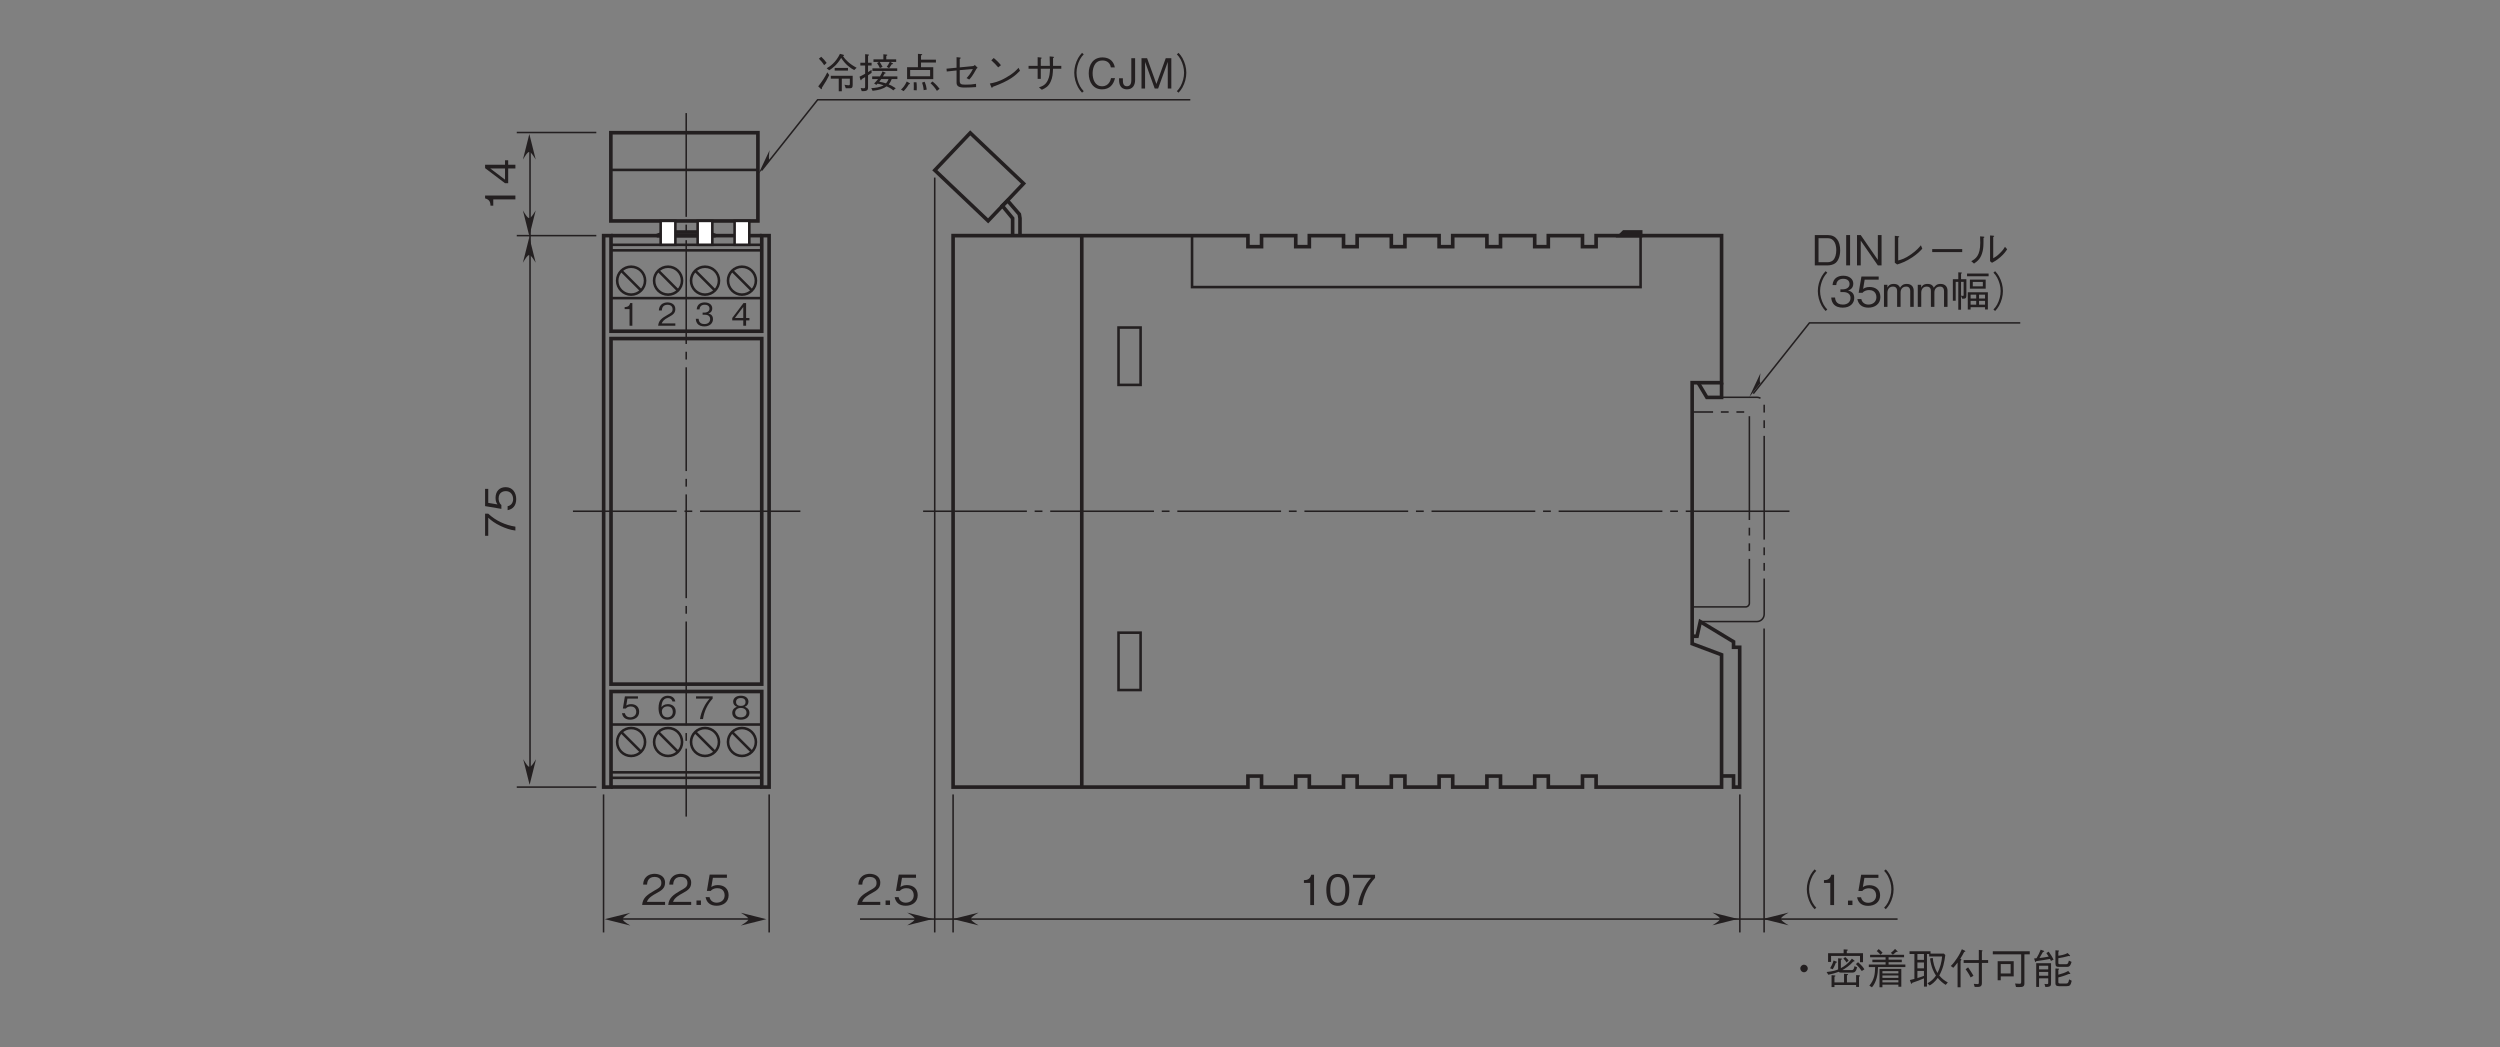 <?xml version="1.0" encoding="UTF-8"?>
<svg xmlns="http://www.w3.org/2000/svg" xmlns:xlink="http://www.w3.org/1999/xlink" width="481.89pt" height="201.82pt" viewBox="0 0 481.89 201.82" version="1.2">
<rect x="0" y="0" width="481.89" height="201.82" fill="#808080" stroke="none"/>
<defs>
<g>
<symbol overflow="visible" id="glyph0-0">
<path style="stroke:none;" d="M 0.594 0.719 L 5.406 0.719 L 5.406 -5.281 L 0.594 -5.281 Z M 3 -2.531 L 1.094 -4.984 L 4.906 -4.984 Z M 3.188 -2.281 L 5.094 -4.734 L 5.094 0.172 Z M 1.094 0.422 L 3 -2.031 L 4.906 0.422 Z M 0.906 -4.734 L 2.812 -2.281 L 0.906 0.172 Z M 0.906 -4.734 "/>
</symbol>
<symbol overflow="visible" id="glyph0-1">
<path style="stroke:none;" d="M 2.234 0 L 2.234 -4.375 L 1.812 -4.375 C 1.625 -3.641 1.141 -3.625 0.75 -3.594 L 0.75 -3.203 L 1.688 -3.203 L 1.688 0 Z M 2.234 0 "/>
</symbol>
<symbol overflow="visible" id="glyph0-2">
<path style="stroke:none;" d="M 3.469 0 L 3.469 -0.453 L 0.844 -0.453 C 0.969 -0.719 1.109 -1.109 2.219 -1.688 C 3.031 -2.125 3.469 -2.453 3.469 -3.219 C 3.469 -4.219 2.578 -4.5 1.953 -4.5 C 1.734 -4.5 1.109 -4.469 0.688 -4 C 0.344 -3.625 0.312 -3.203 0.297 -2.953 L 0.875 -2.953 C 0.875 -3.188 0.938 -4.047 1.969 -4.047 C 2.375 -4.047 2.938 -3.875 2.938 -3.188 C 2.938 -2.641 2.641 -2.484 1.984 -2.109 C 0.891 -1.484 0.25 -1.047 0.156 0 Z M 3.469 0 "/>
</symbol>
<symbol overflow="visible" id="glyph0-3">
<path style="stroke:none;" d="M 3.547 -1.281 C 3.547 -2.141 2.891 -2.297 2.656 -2.359 C 2.844 -2.422 3.406 -2.609 3.406 -3.359 C 3.406 -4.031 2.828 -4.5 1.953 -4.5 C 1.281 -4.5 0.484 -4.219 0.406 -3.156 L 0.953 -3.156 C 0.969 -3.312 0.984 -3.531 1.172 -3.75 C 1.359 -3.984 1.656 -4.047 1.953 -4.047 C 2.688 -4.047 2.875 -3.625 2.875 -3.297 C 2.875 -2.719 2.281 -2.531 1.938 -2.531 L 1.547 -2.531 L 1.547 -2.125 L 2.016 -2.125 C 2.484 -2.125 3 -1.922 3 -1.297 C 3 -0.75 2.641 -0.328 1.891 -0.328 C 0.844 -0.328 0.797 -1.125 0.781 -1.344 L 0.234 -1.344 C 0.25 -1.125 0.266 -0.812 0.5 -0.469 C 0.828 0 1.375 0.125 1.891 0.125 C 2.938 0.125 3.547 -0.5 3.547 -1.281 Z M 3.547 -1.281 "/>
</symbol>
<symbol overflow="visible" id="glyph0-4">
<path style="stroke:none;" d="M 3.547 -1.031 L 3.547 -1.5 L 2.906 -1.5 L 2.906 -4.375 L 2.406 -4.375 L 0.234 -1.5 L 0.234 -1.031 L 2.359 -1.031 L 2.359 0 L 2.906 0 L 2.906 -1.031 Z M 2.359 -1.5 L 0.75 -1.5 L 2.359 -3.625 Z M 2.359 -1.5 "/>
</symbol>
<symbol overflow="visible" id="glyph0-5">
<path style="stroke:none;" d="M 3.547 -1.406 C 3.547 -2.359 2.891 -2.875 1.984 -2.875 C 1.469 -2.875 1.219 -2.703 1.062 -2.594 L 1.281 -3.938 L 3.312 -3.938 L 3.312 -4.375 L 0.797 -4.375 L 0.406 -2.031 L 0.984 -2.031 C 1.219 -2.359 1.656 -2.422 1.922 -2.422 C 2.906 -2.422 2.984 -1.609 2.984 -1.391 C 2.984 -0.703 2.438 -0.328 1.812 -0.328 C 1.312 -0.328 0.891 -0.609 0.797 -1.125 L 0.234 -1.125 C 0.359 -0.375 0.875 0.125 1.812 0.125 C 2.75 0.125 3.547 -0.406 3.547 -1.406 Z M 3.547 -1.406 "/>
</symbol>
<symbol overflow="visible" id="glyph0-6">
<path style="stroke:none;" d="M 3.547 -1.438 C 3.547 -2.406 2.828 -2.875 2.047 -2.875 C 1.391 -2.875 1.016 -2.594 0.797 -2.281 C 0.812 -2.719 0.875 -4.031 2.031 -4.031 C 2.734 -4.031 2.875 -3.547 2.906 -3.391 L 3.469 -3.391 C 3.312 -4.234 2.594 -4.5 2.031 -4.5 C 0.938 -4.5 0.234 -3.656 0.234 -2.094 C 0.234 -1.328 0.453 0.125 1.953 0.125 C 2.938 0.125 3.547 -0.562 3.547 -1.438 Z M 2.984 -1.391 C 2.984 -0.734 2.562 -0.328 1.938 -0.328 C 1.125 -0.328 0.875 -1 0.875 -1.453 C 0.875 -2.125 1.422 -2.438 1.969 -2.438 C 2.266 -2.438 2.578 -2.359 2.766 -2.109 C 2.938 -1.875 2.984 -1.594 2.984 -1.391 Z M 2.984 -1.391 "/>
</symbol>
<symbol overflow="visible" id="glyph0-7">
<path style="stroke:none;" d="M 3.484 -3.938 L 3.484 -4.375 L 0.281 -4.375 L 0.281 -3.938 L 2.906 -3.938 C 2.484 -3.438 2.125 -3.016 1.703 -2.109 C 1.391 -1.438 1.141 -0.734 1.047 0 L 1.625 0 C 1.844 -1.469 2.469 -2.844 3.484 -3.938 Z M 3.484 -3.938 "/>
</symbol>
<symbol overflow="visible" id="glyph0-8">
<path style="stroke:none;" d="M 3.547 -1.188 C 3.547 -2.031 2.844 -2.281 2.641 -2.359 C 3.109 -2.516 3.359 -2.922 3.359 -3.344 C 3.359 -3.969 2.875 -4.5 1.891 -4.5 C 0.938 -4.5 0.406 -3.984 0.406 -3.344 C 0.406 -2.906 0.672 -2.516 1.141 -2.359 C 0.938 -2.281 0.234 -2.031 0.234 -1.188 C 0.234 -0.453 0.812 0.125 1.891 0.125 C 2.938 0.125 3.547 -0.438 3.547 -1.188 Z M 2.797 -3.281 C 2.797 -2.672 2.297 -2.531 1.891 -2.531 C 1.469 -2.531 0.969 -2.688 0.969 -3.281 C 0.969 -3.891 1.469 -4.047 1.891 -4.047 C 2.312 -4.047 2.797 -3.891 2.797 -3.281 Z M 2.984 -1.219 C 2.984 -0.781 2.688 -0.328 1.891 -0.328 C 1.078 -0.328 0.797 -0.781 0.797 -1.219 C 0.797 -1.781 1.25 -2.141 1.891 -2.141 C 2.562 -2.141 2.984 -1.766 2.984 -1.219 Z M 2.984 -1.219 "/>
</symbol>
<symbol overflow="visible" id="glyph1-0">
<path style="stroke:none;" d="M 0.797 0.953 L 7.203 0.953 L 7.203 -7.047 L 0.797 -7.047 Z M 4 -3.375 L 1.453 -6.641 L 6.547 -6.641 Z M 4.25 -3.047 L 6.797 -6.312 L 6.797 0.234 Z M 1.453 0.562 L 4 -2.719 L 6.547 0.562 Z M 1.203 -6.312 L 3.75 -3.047 L 1.203 0.234 Z M 1.203 -6.312 "/>
</symbol>
<symbol overflow="visible" id="glyph1-1">
<path style="stroke:none;" d="M 2.969 0 L 2.969 -5.844 L 2.422 -5.844 C 2.172 -4.859 1.531 -4.828 1.016 -4.797 L 1.016 -4.266 L 2.234 -4.266 L 2.234 0 Z M 2.969 0 "/>
</symbol>
<symbol overflow="visible" id="glyph1-2">
<path style="stroke:none;" d="M 4.734 -2.922 C 4.734 -4.375 4.312 -6 2.516 -6 C 0.734 -6 0.297 -4.391 0.297 -2.922 C 0.297 -1.453 0.734 0.156 2.516 0.156 C 4.312 0.156 4.734 -1.453 4.734 -2.922 Z M 3.969 -2.922 C 3.969 -1.562 3.641 -0.438 2.516 -0.438 C 1.406 -0.438 1.062 -1.547 1.062 -2.922 C 1.062 -4.234 1.375 -5.406 2.516 -5.406 C 3.641 -5.406 3.969 -4.266 3.969 -2.922 Z M 3.969 -2.922 "/>
</symbol>
<symbol overflow="visible" id="glyph1-3">
<path style="stroke:none;" d="M 4.656 -5.234 L 4.656 -5.844 L 0.391 -5.844 L 0.391 -5.234 L 3.875 -5.234 C 3.312 -4.594 2.844 -4.031 2.266 -2.812 C 1.859 -1.922 1.516 -0.984 1.406 0 L 2.156 0 C 2.453 -1.953 3.297 -3.797 4.656 -5.234 Z M 4.656 -5.234 "/>
</symbol>
<symbol overflow="visible" id="glyph1-4">
<path style="stroke:none;" d="M 7.203 -6.875 C 6.891 -6.531 6.703 -6.312 6.453 -5.875 C 5.969 -5 5.703 -4.016 5.703 -3.047 C 5.703 -2.078 5.969 -1.078 6.453 -0.203 C 6.703 0.234 6.891 0.453 7.203 0.797 L 7.531 0.516 C 7.219 0.172 7.047 -0.031 6.812 -0.453 C 6.391 -1.25 6.141 -2.172 6.141 -3.047 C 6.141 -3.906 6.391 -4.828 6.812 -5.625 C 7.047 -6.062 7.219 -6.25 7.531 -6.594 Z M 7.203 -6.875 "/>
</symbol>
<symbol overflow="visible" id="glyph1-5">
<path style="stroke:none;" d="M 1.469 0 L 1.469 -0.859 L 0.609 -0.859 L 0.609 0 Z M 1.469 0 "/>
</symbol>
<symbol overflow="visible" id="glyph1-6">
<path style="stroke:none;" d="M 4.734 -1.875 C 4.734 -3.156 3.844 -3.828 2.656 -3.828 C 1.953 -3.828 1.609 -3.594 1.406 -3.453 L 1.703 -5.234 L 4.406 -5.234 L 4.406 -5.844 L 1.078 -5.844 L 0.547 -2.703 L 1.297 -2.703 C 1.625 -3.141 2.203 -3.234 2.562 -3.234 C 3.875 -3.234 3.969 -2.141 3.969 -1.859 C 3.969 -0.922 3.25 -0.438 2.422 -0.438 C 1.766 -0.438 1.188 -0.812 1.062 -1.5 L 0.297 -1.5 C 0.484 -0.5 1.156 0.156 2.422 0.156 C 3.656 0.156 4.734 -0.531 4.734 -1.875 Z M 4.734 -1.875 "/>
</symbol>
<symbol overflow="visible" id="glyph1-7">
<path style="stroke:none;" d="M 0.797 0.797 C 1.109 0.453 1.297 0.234 1.547 -0.203 C 2.031 -1.078 2.297 -2.078 2.297 -3.047 C 2.297 -4.016 2.031 -5 1.547 -5.875 C 1.297 -6.312 1.109 -6.531 0.797 -6.875 L 0.469 -6.594 C 0.781 -6.25 0.953 -6.062 1.188 -5.625 C 1.609 -4.828 1.859 -3.906 1.859 -3.047 C 1.859 -2.172 1.609 -1.25 1.188 -0.453 C 0.953 -0.031 0.781 0.172 0.469 0.516 Z M 0.797 0.797 "/>
</symbol>
<symbol overflow="visible" id="glyph1-8">
<path style="stroke:none;" d="M 5.562 -2.906 C 5.562 -4.641 4.797 -5.844 3.188 -5.844 L 0.672 -5.844 L 0.672 0 L 3.188 0 C 3.625 0 4.281 -0.125 4.703 -0.484 C 5.219 -0.938 5.562 -1.797 5.562 -2.906 Z M 4.812 -2.922 C 4.812 -2.109 4.594 -1.438 4.281 -1.078 C 4.094 -0.844 3.656 -0.609 3.172 -0.609 L 1.391 -0.609 L 1.391 -5.234 L 3.172 -5.234 C 4.531 -5.234 4.812 -3.875 4.812 -2.922 Z M 4.812 -2.922 "/>
</symbol>
<symbol overflow="visible" id="glyph1-9">
<path style="stroke:none;" d="M 1.406 0 L 1.406 -5.844 L 0.656 -5.844 L 0.656 0 Z M 1.406 0 "/>
</symbol>
<symbol overflow="visible" id="glyph1-10">
<path style="stroke:none;" d="M 5.406 0 L 5.406 -5.844 L 4.688 -5.844 L 4.688 -1.062 L 1.391 -5.844 L 0.672 -5.844 L 0.672 0 L 1.391 0 L 1.391 -4.766 L 4.688 0 Z M 5.406 0 "/>
</symbol>
<symbol overflow="visible" id="glyph1-11">
<path style="stroke:none;" d="M 1.891 -0.516 L 2.344 -0.172 C 3.156 -0.438 4.016 -0.719 5.297 -1.578 C 6.375 -2.312 6.844 -2.844 7.188 -3.219 L 6.922 -3.875 C 6.578 -3.469 6.125 -2.906 5.047 -2.141 C 3.859 -1.297 3.203 -1.125 2.547 -0.953 L 2.547 -5.359 C 2.734 -5.469 2.75 -5.484 2.75 -5.531 C 2.75 -5.578 2.688 -5.609 2.578 -5.625 L 1.891 -5.703 Z M 1.891 -0.516 "/>
</symbol>
<symbol overflow="visible" id="glyph1-12">
<path style="stroke:none;" d="M 6.891 -2.562 L 6.891 -3.141 L 1.109 -3.141 L 1.109 -2.562 Z M 6.891 -2.562 "/>
</symbol>
<symbol overflow="visible" id="glyph1-13">
<path style="stroke:none;" d="M 1.172 -0.344 C 1.859 -0.828 2.516 -1.297 2.844 -2.766 C 2.969 -3.328 3.016 -3.781 3 -5.281 C 3.156 -5.391 3.172 -5.406 3.172 -5.453 C 3.172 -5.531 3.031 -5.531 2.984 -5.547 L 2.344 -5.594 C 2.359 -5.297 2.375 -4.828 2.375 -4.344 C 2.375 -1.828 1.453 -1.25 0.641 -0.812 Z M 4.266 -0.797 L 4.641 -0.5 C 5.047 -0.719 5.531 -0.969 6.25 -1.594 C 7 -2.25 7.297 -2.703 7.562 -3.109 L 7.141 -3.578 C 6.969 -3.297 6.766 -2.938 6.219 -2.406 C 5.625 -1.797 5.234 -1.578 4.875 -1.375 L 4.875 -5.469 C 5.047 -5.578 5.062 -5.594 5.062 -5.641 C 5.062 -5.688 4.984 -5.719 4.906 -5.719 L 4.266 -5.766 Z M 4.266 -0.797 "/>
</symbol>
<symbol overflow="visible" id="glyph1-14">
<path style="stroke:none;" d="M 4.734 -1.719 C 4.734 -2.844 3.859 -3.062 3.531 -3.156 C 3.781 -3.234 4.547 -3.484 4.547 -4.469 C 4.547 -5.375 3.781 -6 2.609 -6 C 1.719 -6 0.656 -5.609 0.547 -4.203 L 1.266 -4.203 C 1.281 -4.422 1.312 -4.719 1.562 -5 C 1.812 -5.297 2.219 -5.406 2.594 -5.406 C 3.578 -5.406 3.828 -4.844 3.828 -4.391 C 3.828 -3.609 3.031 -3.375 2.578 -3.375 L 2.062 -3.375 L 2.062 -2.844 L 2.688 -2.844 C 3.297 -2.844 4.016 -2.562 4.016 -1.719 C 4.016 -1.016 3.516 -0.438 2.531 -0.438 C 1.125 -0.438 1.062 -1.5 1.031 -1.797 L 0.297 -1.797 C 0.328 -1.5 0.359 -1.078 0.672 -0.625 C 1.109 -0.016 1.844 0.156 2.516 0.156 C 3.922 0.156 4.734 -0.672 4.734 -1.719 Z M 4.734 -1.719 "/>
</symbol>
<symbol overflow="visible" id="glyph1-15">
<path style="stroke:none;" d="M 6.125 0 L 6.125 -3.109 C 6.125 -3.734 5.797 -4.422 4.781 -4.422 C 4.016 -4.422 3.719 -4.031 3.484 -3.688 C 3.375 -3.953 3.141 -4.422 2.266 -4.422 C 1.547 -4.422 1.219 -4.078 1.047 -3.703 L 1.047 -4.25 L 0.391 -4.25 L 0.391 0 L 1.062 0 L 1.062 -2.766 C 1.062 -2.844 1.078 -3.906 2.109 -3.906 C 2.422 -3.906 2.922 -3.797 2.922 -3.078 L 2.922 0 L 3.594 0 L 3.594 -2.781 C 3.594 -2.875 3.594 -3.906 4.688 -3.906 C 5.328 -3.906 5.453 -3.375 5.453 -3.031 L 5.453 0 Z M 6.125 0 "/>
</symbol>
<symbol overflow="visible" id="glyph1-16">
<path style="stroke:none;" d="M 7.391 0.5 L 7.391 -2.812 L 3.516 -2.812 L 3.516 0.516 L 4.062 0.516 L 4.062 0.062 L 6.844 0.062 L 6.844 0.5 Z M 4.062 -1.609 L 4.062 -2.344 L 5.141 -2.344 L 5.141 -1.609 Z M 6.844 -1.609 L 5.688 -1.609 L 5.688 -2.344 L 6.844 -2.344 Z M 4.062 -0.422 L 4.062 -1.156 L 5.141 -1.156 L 5.141 -0.422 Z M 6.844 -0.422 L 5.688 -0.422 L 5.688 -1.156 L 6.844 -1.156 Z M 3.25 -5.328 L 2.219 -5.328 L 2.219 -6.391 C 2.312 -6.438 2.391 -6.484 2.391 -6.547 C 2.391 -6.609 2.281 -6.609 2.219 -6.625 L 1.688 -6.656 L 1.688 -5.328 L 0.641 -5.328 L 0.641 -1.172 L 1.188 -1.172 L 1.188 -4.812 L 1.688 -4.812 L 1.688 0.562 L 2.219 0.562 L 2.219 -2.109 L 2.453 -1.562 C 3.156 -1.547 3.25 -1.688 3.25 -2.266 Z M 2.719 -4.812 L 2.719 -2.312 C 2.719 -2.219 2.719 -2.109 2.578 -2.109 C 2.453 -2.109 2.297 -2.141 2.219 -2.172 L 2.219 -4.812 Z M 6.969 -3.5 L 6.969 -5.25 L 3.922 -5.25 L 3.922 -3.5 Z M 6.422 -3.953 L 4.484 -3.953 L 4.484 -4.797 L 6.422 -4.797 Z M 7.531 -5.891 L 7.531 -6.422 L 3.375 -6.422 L 3.375 -5.891 Z M 7.531 -5.891 "/>
</symbol>
<symbol overflow="visible" id="glyph1-17">
<path style="stroke:none;" d="M 6.047 -3.453 L 6.047 -3.969 L 3.484 -3.969 L 3.484 -3.453 Z M 2.734 -2.453 L 2.734 -1.906 L 4.266 -1.906 L 4.266 0.531 L 4.859 0.531 L 4.859 -1.906 L 6.406 -1.906 L 6.406 -0.906 C 6.406 -0.75 6.391 -0.625 6.172 -0.625 C 5.953 -0.625 5.547 -0.703 5.375 -0.734 L 5.625 -0.047 L 6.266 -0.047 C 6.75 -0.047 6.953 -0.109 6.953 -0.688 L 6.953 -2.453 Z M 0.438 -5.75 C 0.828 -5.375 1.125 -5.031 1.453 -4.5 L 1.938 -4.938 C 1.578 -5.406 1.328 -5.734 0.891 -6.125 Z M 2.062 -3.125 C 1.609 -2.203 1.109 -1.422 0.312 -0.422 L 0.766 0.016 C 0.844 0.094 0.891 0.125 0.922 0.125 C 1.031 0.125 1.031 -0.031 1.031 -0.172 C 1.688 -1.156 2.078 -1.875 2.438 -2.594 Z M 2.422 -3.516 C 3.062 -3.906 3.906 -4.531 4.734 -5.906 C 5.562 -4.609 6.5 -3.953 7.234 -3.562 L 7.719 -4 C 6.359 -4.719 5.516 -5.562 5.078 -6.266 C 5.172 -6.281 5.281 -6.312 5.281 -6.406 C 5.281 -6.484 5.219 -6.5 5.094 -6.531 L 4.5 -6.688 C 3.672 -4.969 2.547 -4.25 1.938 -3.906 Z M 2.422 -3.516 "/>
</symbol>
<symbol overflow="visible" id="glyph1-18">
<path style="stroke:none;" d="M 4.703 -3.312 C 4.625 -3.078 4.5 -2.781 4.219 -2.344 L 2.719 -2.344 L 2.719 -1.828 L 3.859 -1.828 C 3.562 -1.438 3.297 -1.188 3.094 -0.969 L 3.531 -0.703 C 3.672 -0.844 3.688 -0.859 3.75 -0.938 C 3.938 -0.906 4.375 -0.828 4.922 -0.625 C 4.234 -0.219 3.234 -0.109 2.547 -0.078 L 2.797 0.438 C 4.047 0.312 4.891 0.031 5.5 -0.422 C 6.344 -0.047 6.609 0.203 6.781 0.359 L 7.266 -0.062 C 6.656 -0.469 6.172 -0.703 5.906 -0.797 C 6.25 -1.219 6.406 -1.609 6.484 -1.828 L 7.578 -1.828 L 7.578 -2.344 L 4.797 -2.344 C 4.938 -2.562 5.016 -2.719 5.125 -2.891 C 5.219 -2.906 5.328 -2.922 5.328 -2.984 C 5.328 -3.047 5.266 -3.062 5.188 -3.109 Z M 5.875 -1.828 C 5.797 -1.609 5.656 -1.312 5.375 -1 C 4.969 -1.141 4.5 -1.25 4.094 -1.312 C 4.234 -1.5 4.328 -1.625 4.469 -1.828 Z M 7.344 -5.125 L 7.344 -5.625 L 5.438 -5.625 L 5.438 -6.297 C 5.547 -6.328 5.641 -6.391 5.641 -6.453 C 5.641 -6.531 5.516 -6.547 5.484 -6.547 L 4.875 -6.609 L 4.875 -5.625 L 2.969 -5.625 L 2.969 -5.125 L 4.031 -5.125 L 3.656 -4.906 C 3.828 -4.672 4.047 -4.312 4.203 -3.938 L 4.719 -4.188 C 4.344 -4.859 4.25 -5 4.156 -5.125 L 6.094 -5.125 C 5.922 -4.734 5.688 -4.391 5.531 -4.188 L 5.984 -3.922 C 6 -3.938 6.047 -3.984 6.062 -4.031 C 6.281 -4.359 6.297 -4.391 6.5 -4.688 C 6.641 -4.688 6.75 -4.703 6.75 -4.766 C 6.75 -4.828 6.672 -4.859 6.641 -4.875 L 6.234 -5.125 Z M 2.766 -3.391 L 7.547 -3.391 L 7.547 -3.891 L 2.766 -3.891 Z M 2.594 -3.594 C 2.344 -3.438 2.234 -3.359 1.922 -3.172 L 1.922 -4.438 L 2.609 -4.438 L 2.609 -4.969 L 1.922 -4.969 L 1.922 -6.297 C 2.016 -6.359 2.109 -6.406 2.109 -6.469 C 2.109 -6.5 2.094 -6.562 1.953 -6.562 L 1.359 -6.625 L 1.359 -4.969 L 0.438 -4.969 L 0.438 -4.438 L 1.359 -4.438 L 1.359 -2.844 C 1.016 -2.641 0.625 -2.453 0.281 -2.281 L 0.453 -1.719 C 0.469 -1.641 0.5 -1.594 0.562 -1.594 C 0.641 -1.594 0.688 -1.734 0.688 -1.812 C 0.844 -1.891 1.062 -2.016 1.359 -2.203 L 1.359 -0.375 C 1.359 -0.172 1.359 -0.047 1.047 -0.047 C 0.859 -0.047 0.719 -0.078 0.5 -0.094 L 0.703 0.5 C 1.922 0.562 1.922 0.188 1.922 -0.328 L 1.922 -2.547 C 2.219 -2.766 2.375 -2.859 2.609 -3.016 Z M 2.594 -3.594 "/>
</symbol>
<symbol overflow="visible" id="glyph1-19">
<path style="stroke:none;" d="M 3.547 -4.109 L 1.453 -4.109 L 1.453 -1.812 L 6.5 -1.812 L 6.5 -4.109 L 4.141 -4.109 L 4.141 -5.016 L 7.016 -5.016 L 7.016 -5.562 L 4.141 -5.562 L 4.141 -6.375 C 4.234 -6.406 4.375 -6.469 4.375 -6.562 C 4.375 -6.625 4.281 -6.625 4.188 -6.641 L 3.547 -6.688 Z M 2.047 -2.359 L 2.047 -3.578 L 5.891 -3.578 L 5.891 -2.359 Z M 0.797 0.5 C 1.094 0.188 1.422 -0.188 1.812 -0.844 C 1.906 -0.844 2.016 -0.844 2.016 -0.922 C 2.016 -0.984 1.891 -1.062 1.875 -1.078 L 1.391 -1.359 C 1.047 -0.609 0.688 -0.156 0.281 0.203 Z M 2.734 -1.203 C 2.75 -1.031 2.75 -0.781 2.75 -0.391 C 2.75 -0.031 2.734 0.172 2.734 0.312 L 3.312 0.344 C 3.312 0.203 3.328 0.031 3.328 -0.219 C 3.328 -0.719 3.297 -1 3.266 -1.203 Z M 4.344 -1.141 C 4.453 -0.828 4.594 -0.391 4.656 0.312 L 5.25 0.203 C 5.188 -0.297 5.078 -0.75 4.828 -1.312 Z M 5.969 -1.031 C 6.516 -0.531 6.891 -0.062 7.203 0.453 L 7.719 0.047 C 7.469 -0.266 7.047 -0.812 6.359 -1.359 Z M 5.969 -1.031 "/>
</symbol>
<symbol overflow="visible" id="glyph1-20">
<path style="stroke:none;" d="M 3.609 -4.078 L 3.609 -5.703 C 3.797 -5.828 3.812 -5.844 3.812 -5.875 C 3.812 -5.969 3.641 -5.984 3.594 -5.984 L 3 -6.047 L 3 -4.016 L 1.062 -3.828 L 1.109 -3.281 L 3 -3.484 L 3 -1.141 C 3 -0.609 3.234 -0.188 4.484 -0.188 C 5.297 -0.188 6.203 -0.234 6.766 -0.281 L 6.75 -0.906 C 5.875 -0.781 5.703 -0.75 4.781 -0.75 C 3.875 -0.75 3.609 -0.828 3.609 -1.5 L 3.609 -3.547 L 6.141 -3.766 C 5.75 -2.906 5.188 -2.281 4.922 -2.016 L 5.438 -1.734 C 5.797 -2.109 6.094 -2.453 6.812 -3.766 C 6.859 -3.844 6.891 -3.875 7.062 -4 L 6.516 -4.547 C 6.484 -4.5 6.297 -4.344 6.25 -4.344 Z M 3.609 -4.078 "/>
</symbol>
<symbol overflow="visible" id="glyph1-21">
<path style="stroke:none;" d="M 3.562 -4.5 C 3.094 -5.094 2.422 -5.688 2.172 -5.891 L 1.703 -5.438 C 2.172 -5.016 2.625 -4.578 3.031 -4.078 Z M 6.953 -4 C 6.5 -3.5 5.938 -2.891 4.547 -2.109 C 3.078 -1.266 2.203 -1.125 1.422 -0.969 L 1.688 -0.312 C 1.734 -0.219 1.781 -0.125 1.844 -0.125 C 1.891 -0.125 1.969 -0.312 1.984 -0.328 C 5.359 -1.547 6.328 -2.516 7.234 -3.422 Z M 6.953 -4 "/>
</symbol>
<symbol overflow="visible" id="glyph1-22">
<path style="stroke:none;" d="M 5.609 -4.375 L 5.609 -5.859 C 5.688 -5.906 5.781 -5.953 5.781 -6.031 C 5.781 -6.125 5.656 -6.125 5.547 -6.141 L 4.953 -6.188 C 4.969 -5.734 5 -5.062 5 -4.375 L 3.25 -4.375 L 3.25 -5.734 C 3.422 -5.828 3.438 -5.844 3.438 -5.875 C 3.438 -5.938 3.359 -5.953 3.297 -5.969 L 2.641 -6.047 L 2.641 -4.375 L 0.891 -4.375 L 0.891 -3.812 L 2.641 -3.812 L 2.641 -1.859 L 3.25 -1.859 L 3.25 -3.812 L 5.031 -3.812 C 4.984 -2.969 4.938 -2.297 4.609 -1.609 C 4.188 -0.719 3.641 -0.484 2.891 -0.219 L 3.453 0.234 C 4.172 -0.094 4.734 -0.391 5.156 -1.344 C 5.531 -2.141 5.562 -2.891 5.609 -3.812 L 7.203 -3.812 L 7.203 -4.375 Z M 5.609 -4.375 "/>
</symbol>
<symbol overflow="visible" id="glyph1-23">
<path style="stroke:none;" d="M 5.562 -2 L 4.797 -2 C 4.734 -1.703 4.438 -0.438 3.078 -0.438 C 1.703 -0.438 1.25 -1.781 1.25 -2.906 C 1.25 -3.469 1.375 -5.406 3.141 -5.406 C 3.766 -5.406 4.578 -5.156 4.766 -4.078 L 5.531 -4.078 C 5.484 -4.297 5.406 -4.672 5.125 -5.078 C 4.562 -5.922 3.547 -6 3.156 -6 C 1.344 -6 0.5 -4.594 0.5 -2.938 C 0.5 -1.203 1.391 0.156 3.062 0.156 C 4.547 0.156 5.281 -0.781 5.562 -2 Z M 5.562 -2 "/>
</symbol>
<symbol overflow="visible" id="glyph1-24">
<path style="stroke:none;" d="M 3.375 -1.641 L 3.375 -5.844 L 2.641 -5.844 L 2.641 -1.609 C 2.641 -1.219 2.578 -0.438 1.797 -0.438 C 1.047 -0.438 1.016 -1.172 1.016 -1.656 L 1.016 -1.984 L 0.281 -1.984 L 0.281 -1.625 C 0.281 -1.016 0.438 0.156 1.812 0.156 C 2.906 0.156 3.375 -0.656 3.375 -1.641 Z M 3.375 -1.641 "/>
</symbol>
<symbol overflow="visible" id="glyph1-25">
<path style="stroke:none;" d="M 6.359 0 L 6.359 -5.844 L 5.281 -5.844 L 3.484 -0.875 L 1.688 -5.844 L 0.609 -5.844 L 0.609 0 L 1.297 0 L 1.297 -5.141 L 3.156 0 L 3.812 0 L 5.672 -5.141 L 5.672 0 Z M 6.359 0 "/>
</symbol>
<symbol overflow="visible" id="glyph1-26">
<path style="stroke:none;" d="M 4.625 0 L 4.625 -0.594 L 1.125 -0.594 C 1.281 -0.969 1.484 -1.469 2.953 -2.25 C 4.031 -2.828 4.625 -3.266 4.625 -4.297 C 4.625 -5.609 3.438 -6 2.594 -6 C 2.312 -6 1.469 -5.953 0.922 -5.328 C 0.453 -4.828 0.422 -4.266 0.406 -3.922 L 1.156 -3.922 C 1.172 -4.234 1.234 -5.406 2.609 -5.406 C 3.156 -5.406 3.906 -5.172 3.906 -4.25 C 3.906 -3.516 3.516 -3.297 2.641 -2.812 C 1.188 -1.969 0.328 -1.391 0.203 0 Z M 4.625 0 "/>
</symbol>
<symbol overflow="visible" id="glyph1-27">
<path style="stroke:none;" d="M 4 -3.766 C 3.609 -3.766 3.281 -3.438 3.281 -3.047 C 3.281 -2.641 3.594 -2.312 4 -2.312 C 4.391 -2.312 4.719 -2.641 4.719 -3.047 C 4.719 -3.453 4.391 -3.766 4 -3.766 Z M 4 -3.766 "/>
</symbol>
<symbol overflow="visible" id="glyph1-28">
<path style="stroke:none;" d="M 6.25 -3.266 L 5.734 -3.484 C 5.641 -3 5.547 -2.734 5.234 -2.734 L 3.406 -2.734 C 3.969 -3.047 4.781 -3.562 5.5 -4.375 C 5.656 -4.391 5.75 -4.406 5.75 -4.484 C 5.75 -4.531 5.703 -4.562 5.672 -4.594 L 5.234 -4.938 C 4.547 -3.984 3.734 -3.438 3.109 -3.109 L 3.109 -4.703 C 3.344 -4.812 3.344 -4.828 3.344 -4.859 C 3.344 -4.906 3.281 -4.953 3.203 -4.953 L 2.578 -5 L 2.578 -2.859 C 2.281 -2.719 1.609 -2.484 0.359 -2.359 L 0.688 -1.828 C 1.641 -2.047 1.969 -2.125 2.719 -2.406 C 2.75 -2.344 2.797 -2.25 3.109 -2.25 L 5.375 -2.25 C 5.75 -2.25 6.016 -2.422 6.25 -3.266 Z M 2.359 -4.25 C 2.359 -4.328 2.266 -4.359 2.234 -4.375 L 1.703 -4.578 C 1.531 -3.953 1.281 -3.484 1.031 -3.078 L 1.547 -2.891 C 1.875 -3.438 2.078 -3.984 2.156 -4.172 C 2.234 -4.172 2.359 -4.172 2.359 -4.25 Z M 7.641 -2.875 C 7.516 -3.094 7.266 -3.516 6.422 -4.25 L 6 -3.891 C 6.5 -3.422 6.797 -3.062 7.141 -2.547 Z M 7.375 -4.25 L 7.375 -5.984 L 4.25 -5.984 L 4.25 -6.438 C 4.422 -6.5 4.453 -6.547 4.453 -6.594 C 4.453 -6.672 4.359 -6.672 4.25 -6.688 L 3.641 -6.719 L 3.641 -5.984 L 0.641 -5.984 L 0.641 -4.297 L 1.219 -4.297 L 1.219 -5.453 L 6.797 -5.453 L 6.797 -4.25 Z M 4.609 -4.578 C 4.453 -4.781 4.281 -4.969 3.938 -5.25 L 3.594 -4.938 C 3.859 -4.703 4.031 -4.5 4.203 -4.188 Z M 6.797 -1.625 C 6.797 -1.656 6.75 -1.719 6.625 -1.734 L 6.047 -1.766 L 6.047 -0.359 L 4.281 -0.359 L 4.281 -1.719 C 4.453 -1.781 4.5 -1.812 4.5 -1.875 C 4.5 -1.953 4.375 -1.969 4.344 -1.969 L 3.719 -2.016 L 3.719 -0.359 L 1.875 -0.359 L 1.875 -1.453 C 2.047 -1.531 2.062 -1.547 2.062 -1.594 C 2.062 -1.688 1.953 -1.688 1.906 -1.703 L 1.312 -1.75 L 1.312 0.547 L 1.875 0.547 L 1.875 0.141 L 6.047 0.141 L 6.047 0.516 L 6.609 0.516 L 6.609 -1.438 C 6.672 -1.469 6.797 -1.547 6.797 -1.625 Z M 6.797 -1.625 "/>
</symbol>
<symbol overflow="visible" id="glyph1-29">
<path style="stroke:none;" d="M 6.766 0.484 L 6.766 -2.969 L 2.562 -2.969 L 2.562 0.578 L 3.125 0.578 L 3.125 0.078 L 6.203 0.078 L 6.203 0.484 Z M 6.203 -1.234 L 3.125 -1.234 L 3.125 -1.688 L 6.203 -1.688 Z M 6.203 -2.094 L 3.125 -2.094 L 3.125 -2.531 L 6.203 -2.531 Z M 6.203 -0.359 L 3.125 -0.359 L 3.125 -0.797 L 6.203 -0.797 Z M 6.062 -6.281 C 6.062 -6.312 6.016 -6.359 5.984 -6.391 L 5.562 -6.812 C 5.281 -6.5 5.078 -6.312 4.75 -6.047 L 5.141 -5.703 C 5.359 -5.859 5.531 -6.016 5.797 -6.25 C 5.875 -6.219 5.906 -6.219 5.953 -6.219 C 6.016 -6.219 6.062 -6.234 6.062 -6.281 Z M 3.156 -6.078 C 2.938 -6.312 2.75 -6.5 2.406 -6.781 L 2.031 -6.391 C 2.141 -6.297 2.375 -6.125 2.766 -5.703 Z M 7.547 -3.312 L 7.547 -3.797 L 4.312 -3.797 L 4.312 -4.25 L 6.859 -4.25 L 6.859 -4.734 L 4.312 -4.734 L 4.312 -5.203 L 7.297 -5.203 L 7.297 -5.672 L 0.75 -5.672 L 0.75 -5.203 L 3.734 -5.203 L 3.734 -4.734 L 1.188 -4.734 L 1.188 -4.25 L 3.734 -4.25 L 3.734 -3.797 L 0.5 -3.797 L 0.5 -3.312 L 1.719 -3.312 C 1.688 -2 1.609 -0.953 0.609 0.266 L 1.109 0.594 C 2.016 -0.484 2.25 -1.906 2.281 -3.312 Z M 7.547 -3.312 "/>
</symbol>
<symbol overflow="visible" id="glyph1-30">
<path style="stroke:none;" d="M 0.625 -0.219 C 0.656 -0.156 0.688 -0.078 0.75 -0.078 C 0.797 -0.078 0.828 -0.156 0.891 -0.281 C 1.859 -0.594 2.25 -0.766 3.141 -1.141 L 3.141 0.453 L 3.719 0.453 L 3.719 -5.828 L 4.141 -5.828 L 4.141 -5.359 L 6.641 -5.359 C 6.547 -4.25 6.25 -3.172 5.75 -2.172 C 5.109 -3.25 4.922 -4.219 4.828 -5.078 L 4.312 -4.969 C 4.531 -3.156 5.125 -2.188 5.453 -1.672 C 4.984 -0.969 4.453 -0.531 3.812 -0.188 L 4.234 0.234 C 4.625 0.016 5.203 -0.375 5.797 -1.219 C 6.234 -0.688 6.75 -0.234 7.328 0.125 L 7.734 -0.344 C 7.125 -0.688 6.609 -1.047 6.094 -1.688 C 6.859 -3.094 7.078 -4.266 7.25 -5.625 L 6.984 -5.906 L 4.406 -5.906 L 4.406 -6.359 L 0.359 -6.359 L 0.359 -5.828 L 1.297 -5.828 L 1.297 -1.031 C 0.922 -0.922 0.734 -0.875 0.422 -0.812 Z M 3.141 -3.062 L 1.875 -3.062 L 1.875 -4.203 L 3.141 -4.203 Z M 3.141 -4.703 L 1.875 -4.703 L 1.875 -5.828 L 3.141 -5.828 Z M 1.875 -2.562 L 3.141 -2.562 L 3.141 -1.625 C 2.797 -1.484 2.484 -1.375 1.875 -1.188 Z M 1.875 -2.562 "/>
</symbol>
<symbol overflow="visible" id="glyph1-31">
<path style="stroke:none;" d="M 6.312 -4.109 L 7.516 -4.109 L 7.516 -4.656 L 6.312 -4.656 L 6.312 -6.312 C 6.359 -6.328 6.438 -6.406 6.438 -6.469 C 6.438 -6.5 6.391 -6.531 6.312 -6.547 L 5.719 -6.625 L 5.719 -4.656 L 2.797 -4.656 L 2.797 -4.109 L 5.719 -4.109 L 5.719 -0.297 C 5.719 -0.078 5.641 -0.031 5.469 -0.031 C 5.219 -0.031 4.984 -0.047 4.75 -0.078 L 4.922 0.516 L 5.562 0.516 C 5.844 0.516 6.312 0.469 6.312 -0.203 Z M 3.172 -2.906 C 3.391 -2.594 3.844 -1.953 4.141 -1.312 L 4.688 -1.641 C 4.516 -1.969 3.906 -2.938 3.656 -3.25 Z M 0.797 -3.172 C 1.031 -3.422 1.406 -3.859 1.625 -4.188 L 1.625 0.578 L 2.203 0.578 L 2.203 -4.531 C 2.297 -4.625 2.359 -4.688 2.359 -4.734 C 2.359 -4.812 2.234 -4.875 2.141 -4.906 C 2.297 -5.141 2.781 -5.953 2.906 -6.234 C 3 -6.25 3.125 -6.266 3.125 -6.359 C 3.125 -6.406 3.047 -6.453 3 -6.484 L 2.453 -6.75 C 2.281 -6.359 2.031 -5.781 1.547 -5.062 C 1.188 -4.516 0.797 -3.969 0.312 -3.516 Z M 0.797 -3.172 "/>
</symbol>
<symbol overflow="visible" id="glyph1-32">
<path style="stroke:none;" d="M 7.547 -5.766 L 7.547 -6.359 L 0.422 -6.359 L 0.422 -5.766 L 5.891 -5.766 L 5.891 -0.547 C 5.891 -0.172 5.844 -0.094 5.578 -0.094 C 5.344 -0.094 5.203 -0.109 4.719 -0.141 L 4.891 0.531 C 5.031 0.531 5.188 0.547 5.422 0.547 C 5.828 0.547 6.078 0.531 6.25 0.438 C 6.516 0.266 6.516 0.094 6.516 -0.312 L 6.516 -5.766 Z M 4.453 -1.516 L 4.453 -4.438 L 1.359 -4.438 L 1.359 -0.766 L 1.953 -0.766 L 1.953 -1.516 Z M 3.859 -2.078 L 1.953 -2.078 L 1.953 -3.891 L 3.859 -3.891 Z M 3.859 -2.078 "/>
</symbol>
<symbol overflow="visible" id="glyph1-33">
<path style="stroke:none;" d="M 3.656 -0.266 L 3.656 -4.062 L 0.797 -4.062 L 0.797 0.516 L 1.344 0.516 L 1.344 -1.141 L 3.109 -1.141 L 3.109 -0.281 C 3.109 -0.125 3.109 -0.031 2.859 -0.031 C 2.75 -0.031 2.656 -0.031 2.391 -0.062 L 2.562 0.531 C 3.656 0.531 3.656 0.25 3.656 -0.266 Z M 3.109 -2.859 L 1.344 -2.859 L 1.344 -3.562 L 3.109 -3.562 Z M 3.109 -1.641 L 1.344 -1.641 L 1.344 -2.375 L 3.109 -2.375 Z M 7.609 -4.312 L 7.094 -4.562 C 6.953 -3.891 6.781 -3.859 6.5 -3.859 L 5.438 -3.859 C 5.094 -3.859 5.062 -3.922 5.062 -4.172 L 5.062 -5.016 C 5.688 -5.109 6.312 -5.25 7.078 -5.453 C 7.109 -5.438 7.203 -5.406 7.266 -5.406 C 7.281 -5.406 7.328 -5.422 7.328 -5.469 C 7.328 -5.516 7.297 -5.547 7.281 -5.578 L 6.859 -6.016 C 6.328 -5.719 5.609 -5.562 5.062 -5.5 L 5.062 -6.281 C 5.109 -6.297 5.203 -6.359 5.203 -6.438 C 5.203 -6.484 5.125 -6.5 5.078 -6.5 L 4.5 -6.547 L 4.5 -4.062 C 4.5 -3.406 4.719 -3.344 5.234 -3.344 L 6.594 -3.344 C 7.062 -3.344 7.344 -3.344 7.609 -4.312 Z M 4.141 -4.75 C 3.891 -5.25 3.656 -5.656 3.203 -6.281 L 2.75 -6.016 C 2.844 -5.875 2.969 -5.688 3.203 -5.328 C 2.375 -5.172 1.953 -5.109 1.422 -5.062 C 1.641 -5.438 1.938 -5.938 2.094 -6.219 C 2.219 -6.25 2.344 -6.281 2.344 -6.359 C 2.344 -6.422 2.25 -6.453 2.203 -6.469 L 1.656 -6.656 C 1.359 -5.922 1.25 -5.719 0.859 -5.016 C 0.719 -4.984 0.625 -4.984 0.391 -4.969 L 0.562 -4.438 C 0.594 -4.312 0.625 -4.281 0.672 -4.281 C 0.734 -4.281 0.766 -4.359 0.812 -4.453 C 2.016 -4.625 2.719 -4.734 3.453 -4.875 C 3.531 -4.734 3.594 -4.578 3.641 -4.5 Z M 7.641 -0.672 L 7.141 -0.938 C 7.016 -0.141 6.781 -0.141 6.516 -0.141 L 5.5 -0.141 C 5.188 -0.141 5.062 -0.141 5.062 -0.438 L 5.062 -1.312 C 5.703 -1.484 6.328 -1.656 7.125 -2 C 7.234 -1.969 7.266 -1.969 7.281 -1.969 C 7.297 -1.969 7.375 -1.969 7.375 -2.031 C 7.375 -2.062 7.359 -2.094 7.312 -2.141 L 6.969 -2.562 C 6.375 -2.219 5.734 -2.016 5.062 -1.844 L 5.062 -2.781 C 5.141 -2.828 5.203 -2.859 5.203 -2.938 C 5.203 -2.984 5.141 -3.016 5.062 -3.016 L 4.5 -3.031 L 4.5 -0.219 C 4.5 0.312 4.797 0.375 5.266 0.375 L 6.609 0.375 C 7.25 0.375 7.438 0.25 7.641 -0.672 Z M 7.641 -0.672 "/>
</symbol>
<symbol overflow="visible" id="glyph2-0">
<path style="stroke:none;" d="M 0.953 -0.797 L 0.953 -7.203 L -7.047 -7.203 L -7.047 -0.797 Z M -3.375 -4 L -6.641 -1.453 L -6.641 -6.547 Z M -3.047 -4.25 L -6.312 -6.797 L 0.234 -6.797 Z M 0.562 -1.453 L -2.719 -4 L 0.562 -6.547 Z M -6.312 -1.203 L -3.047 -3.75 L 0.234 -1.203 Z M -6.312 -1.203 "/>
</symbol>
<symbol overflow="visible" id="glyph2-1">
<path style="stroke:none;" d="M -5.234 -4.656 L -5.844 -4.656 L -5.844 -0.391 L -5.234 -0.391 L -5.234 -3.875 C -4.594 -3.312 -4.031 -2.844 -2.812 -2.266 C -1.922 -1.859 -0.984 -1.516 0 -1.406 L 0 -2.156 C -1.953 -2.453 -3.797 -3.297 -5.234 -4.656 Z M -5.234 -4.656 "/>
</symbol>
<symbol overflow="visible" id="glyph2-2">
<path style="stroke:none;" d="M -1.875 -4.734 C -3.156 -4.734 -3.828 -3.844 -3.828 -2.656 C -3.828 -1.953 -3.594 -1.609 -3.453 -1.406 L -5.234 -1.703 L -5.234 -4.406 L -5.844 -4.406 L -5.844 -1.078 L -2.703 -0.547 L -2.703 -1.297 C -3.141 -1.625 -3.234 -2.203 -3.234 -2.562 C -3.234 -3.875 -2.141 -3.969 -1.859 -3.969 C -0.922 -3.969 -0.438 -3.25 -0.438 -2.422 C -0.438 -1.766 -0.812 -1.188 -1.5 -1.062 L -1.5 -0.297 C -0.5 -0.484 0.156 -1.156 0.156 -2.422 C 0.156 -3.656 -0.531 -4.734 -1.875 -4.734 Z M -1.875 -4.734 "/>
</symbol>
<symbol overflow="visible" id="glyph2-3">
<path style="stroke:none;" d="M 0 -2.969 L -5.844 -2.969 L -5.844 -2.422 C -4.859 -2.172 -4.828 -1.531 -4.797 -1.016 L -4.266 -1.016 L -4.266 -2.234 L 0 -2.234 Z M 0 -2.969 "/>
</symbol>
<symbol overflow="visible" id="glyph2-4">
<path style="stroke:none;" d="M -1.391 -4.734 L -2 -4.734 L -2 -3.875 L -5.844 -3.875 L -5.844 -3.219 L -2 -0.312 L -1.391 -0.312 L -1.391 -3.156 L 0 -3.156 L 0 -3.875 L -1.391 -3.875 Z M -2 -3.156 L -2 -1 L -4.844 -3.156 Z M -2 -3.156 "/>
</symbol>
</g>
</defs>
<g id="surface1">
<path style="fill:none;stroke-width:7;stroke-linecap:butt;stroke-linejoin:miter;stroke:rgb(13.73%,12.16%,12.549%);stroke-opacity:1;stroke-miterlimit:4;" d="M 2083.579 499.229 L 2083.579 1562.208 " transform="matrix(0.1,0,0,-0.1,0.16,201.64)"/>
<path style="fill:none;stroke-width:5;stroke-linecap:butt;stroke-linejoin:miter;stroke:rgb(13.73%,12.16%,12.549%);stroke-opacity:1;stroke-miterlimit:4;" d="M 2296.152 1562.208 L 2296.152 1463.018 L 3160.711 1463.018 L 3160.711 1562.208 " transform="matrix(0.1,0,0,-0.1,0.16,201.64)"/>
<path style="fill:none;stroke-width:7;stroke-linecap:butt;stroke-linejoin:miter;stroke:rgb(13.73%,12.16%,12.549%);stroke-opacity:1;stroke-miterlimit:4;" d="M 3316.827 754.339 L 3260.136 775.608 L 3260.136 1278.752 L 3316.827 1278.752 L 3316.827 1562.208 L 3074.971 1562.208 L 3074.971 1540.939 L 3048.736 1540.939 L 3048.736 1562.208 L 2982.857 1562.208 L 2982.857 1540.939 L 2956.623 1540.939 L 2956.623 1562.208 L 2890.705 1562.208 L 2890.705 1540.939 L 2864.51 1540.939 L 2864.51 1562.208 L 2798.592 1562.208 L 2798.592 1540.939 L 2772.357 1540.939 L 2772.357 1562.208 L 2706.478 1562.208 L 2706.478 1540.939 L 2680.244 1540.939 L 2680.244 1562.208 L 2614.365 1562.208 L 2614.365 1540.939 L 2588.131 1540.939 L 2588.131 1562.208 L 2522.212 1562.208 L 2522.212 1540.939 L 2496.017 1540.939 L 2496.017 1562.208 L 2430.099 1562.208 L 2430.099 1540.939 L 2403.865 1540.939 L 2403.865 1562.208 L 1835.546 1562.208 L 1835.546 499.229 L 2403.865 499.229 L 2403.865 520.498 L 2430.099 520.498 L 2430.099 499.229 L 2496.017 499.229 L 2496.017 520.498 L 2522.212 520.498 L 2522.212 499.229 L 2588.131 499.229 L 2588.131 520.498 L 2614.365 520.498 L 2614.365 499.229 L 2680.244 499.229 L 2680.244 520.498 L 2706.478 520.498 L 2706.478 499.229 L 2772.357 499.229 L 2772.357 520.498 L 2798.592 520.498 L 2798.592 499.229 L 2864.51 499.229 L 2864.51 520.498 L 2890.705 520.498 L 2890.705 499.229 L 2956.623 499.229 L 2956.623 520.498 L 2982.857 520.498 L 2982.857 499.229 L 3048.736 499.229 L 3048.736 520.498 L 3074.971 520.498 L 3074.971 499.229 L 3316.827 499.229 Z M 3316.827 754.339 " transform="matrix(0.1,0,0,-0.1,0.16,201.64)"/>
<path style="fill:none;stroke-width:7;stroke-linecap:butt;stroke-linejoin:miter;stroke:rgb(13.73%,12.16%,12.549%);stroke-opacity:1;stroke-miterlimit:4;" d="M 3271.748 1278.478 L 3288.481 1250.406 L 3316.827 1250.406 L 3316.827 1278.752 " transform="matrix(0.1,0,0,-0.1,0.16,201.64)"/>
<path style="fill:none;stroke-width:7;stroke-linecap:butt;stroke-linejoin:miter;stroke:rgb(13.73%,12.16%,12.549%);stroke-opacity:1;stroke-miterlimit:4;" d="M 3316.749 520.655 L 3339.894 520.655 L 3339.894 499.229 L 3351.741 499.229 L 3351.741 768.766 L 3339.894 768.766 L 3339.894 779.401 L 3275.814 818.146 L 3269.597 790.035 L 3259.901 790.035 " transform="matrix(0.1,0,0,-0.1,0.16,201.64)"/>
<path style="fill:none;stroke-width:5;stroke-linecap:butt;stroke-linejoin:miter;stroke:rgb(13.73%,12.16%,12.549%);stroke-opacity:1;stroke-miterlimit:4;" d="M 2154.424 1274.49 L 2196.962 1274.49 L 2196.962 1385.058 L 2154.424 1385.058 Z M 2154.424 1274.49 " transform="matrix(0.1,0,0,-0.1,0.16,201.64)"/>
<path style="fill:none;stroke-width:5;stroke-linecap:butt;stroke-linejoin:miter;stroke:rgb(13.73%,12.16%,12.549%);stroke-opacity:1;stroke-miterlimit:4;" d="M 2154.424 686.31 L 2196.962 686.31 L 2196.962 796.877 L 2154.424 796.877 Z M 2154.424 686.31 " transform="matrix(0.1,0,0,-0.1,0.16,201.64)"/>
<path style="fill:none;stroke-width:3;stroke-linecap:butt;stroke-linejoin:miter;stroke:rgb(13.73%,12.16%,12.549%);stroke-opacity:1;stroke-dasharray:200,15,15,15,15,15;stroke-miterlimit:4;" d="M 3275.814 818.303 L 3384.817 818.303 C 3392.637 818.303 3398.97 824.676 3398.97 832.495 L 3398.97 1236.41 C 3398.97 1244.268 3392.637 1250.602 3384.817 1250.602 L 3316.827 1250.602 " transform="matrix(0.1,0,0,-0.1,0.16,201.64)"/>
<path style="fill:none;stroke-width:3;stroke-linecap:butt;stroke-linejoin:miter;stroke:rgb(13.73%,12.16%,12.549%);stroke-opacity:1;stroke-dasharray:200,15,15,15,15,15;stroke-miterlimit:4;" d="M 3259.901 846.57 L 3363.353 846.57 C 3367.262 846.57 3370.429 849.737 3370.429 853.647 L 3370.429 1215.18 C 3370.429 1219.089 3367.262 1222.256 3363.353 1222.256 L 3259.901 1222.256 " transform="matrix(0.1,0,0,-0.1,0.16,201.64)"/>
<path style="fill:none;stroke-width:3;stroke-linecap:butt;stroke-linejoin:miter;stroke:rgb(13.73%,12.16%,12.549%);stroke-opacity:1;stroke-miterlimit:4;" d="M 1835.546 485.076 L 1835.546 219.058 " transform="matrix(0.1,0,0,-0.1,0.16,201.64)"/>
<path style="fill:none;stroke-width:3;stroke-linecap:butt;stroke-linejoin:miter;stroke:rgb(13.73%,12.16%,12.549%);stroke-opacity:1;stroke-miterlimit:4;" d="M 1481.011 485.076 L 1481.011 219.058 " transform="matrix(0.1,0,0,-0.1,0.16,201.64)"/>
<path style="fill:none;stroke-width:3;stroke-linecap:butt;stroke-linejoin:miter;stroke:rgb(13.73%,12.16%,12.549%);stroke-opacity:1;stroke-miterlimit:4;" d="M 1161.781 485.076 L 1161.781 219.058 " transform="matrix(0.1,0,0,-0.1,0.16,201.64)"/>
<path style="fill:none;stroke-width:3;stroke-linecap:butt;stroke-linejoin:miter;stroke:rgb(13.73%,12.16%,12.549%);stroke-opacity:1;stroke-miterlimit:4;" d="M 3352.054 485.076 L 3352.054 219.058 " transform="matrix(0.1,0,0,-0.1,0.16,201.64)"/>
<path style="fill:none;stroke-width:3;stroke-linecap:butt;stroke-linejoin:miter;stroke:rgb(13.73%,12.16%,12.549%);stroke-opacity:1;stroke-miterlimit:4;" d="M 3398.814 804.892 L 3398.814 219.058 " transform="matrix(0.1,0,0,-0.1,0.16,201.64)"/>
<path style="fill:none;stroke-width:3;stroke-linecap:butt;stroke-linejoin:miter;stroke:rgb(13.73%,12.16%,12.549%);stroke-opacity:1;stroke-dasharray:200,15,15,15;stroke-miterlimit:4;" d="M 1102.784 1030.953 L 1541.182 1030.953 " transform="matrix(0.1,0,0,-0.1,0.16,201.64)"/>
<path style="fill:none;stroke-width:3;stroke-linecap:butt;stroke-linejoin:miter;stroke:rgb(13.73%,12.16%,12.549%);stroke-opacity:1;stroke-dasharray:200,15,15,15;stroke-miterlimit:4;" d="M 1777.76 1030.953 L 3456.131 1030.953 " transform="matrix(0.1,0,0,-0.1,0.16,201.64)"/>
<path style="fill:none;stroke-width:3;stroke-linecap:butt;stroke-linejoin:miter;stroke:rgb(13.73%,12.16%,12.549%);stroke-opacity:1;stroke-dasharray:200,15,15,15;stroke-miterlimit:4;" d="M 1321.103 1798.395 L 1321.103 442.382 " transform="matrix(0.1,0,0,-0.1,0.16,201.64)"/>
<path style="fill:none;stroke-width:7;stroke-linecap:butt;stroke-linejoin:miter;stroke:rgb(13.73%,12.16%,12.549%);stroke-opacity:1;stroke-miterlimit:4;" d="M 1466.702 697.687 L 1176.169 697.687 L 1176.169 1363.789 L 1466.702 1363.789 Z M 1161.977 499.229 L 1176.169 499.229 L 1176.169 683.495 L 1466.702 683.495 L 1466.702 499.229 L 1480.894 499.229 L 1480.894 1562.208 L 1466.702 1562.208 L 1466.702 1377.942 L 1176.169 1377.942 L 1176.169 1562.208 L 1161.977 1562.208 Z M 1161.977 499.229 " transform="matrix(0.1,0,0,-0.1,0.16,201.64)"/>
<path style="fill:none;stroke-width:5;stroke-linecap:butt;stroke-linejoin:miter;stroke:rgb(13.73%,12.16%,12.549%);stroke-opacity:1;stroke-miterlimit:4;" d="M 1176.169 1533.862 L 1466.702 1533.862 " transform="matrix(0.1,0,0,-0.1,0.16,201.64)"/>
<path style="fill:none;stroke-width:5;stroke-linecap:butt;stroke-linejoin:miter;stroke:rgb(13.73%,12.16%,12.549%);stroke-opacity:1;stroke-miterlimit:4;" d="M 1176.169 1544.497 L 1466.702 1544.497 " transform="matrix(0.1,0,0,-0.1,0.16,201.64)"/>
<path style="fill:none;stroke-width:7;stroke-linecap:butt;stroke-linejoin:miter;stroke:rgb(13.73%,12.16%,12.549%);stroke-opacity:1;stroke-miterlimit:4;" d="M 1176.169 1562.208 L 1466.702 1562.208 " transform="matrix(0.1,0,0,-0.1,0.16,201.64)"/>
<path style="fill:none;stroke-width:5;stroke-linecap:butt;stroke-linejoin:miter;stroke:rgb(13.73%,12.16%,12.549%);stroke-opacity:1;stroke-miterlimit:4;" d="M 1176.169 1441.749 L 1466.702 1441.749 " transform="matrix(0.1,0,0,-0.1,0.16,201.64)"/>
<path style="fill:none;stroke-width:5;stroke-linecap:butt;stroke-linejoin:miter;stroke:rgb(13.73%,12.16%,12.549%);stroke-opacity:1;stroke-miterlimit:4;" d="M 1214.954 1448.474 C 1229.811 1448.474 1241.853 1460.516 1241.853 1475.373 C 1241.853 1490.269 1229.811 1502.311 1214.954 1502.311 C 1200.058 1502.311 1188.016 1490.269 1188.016 1475.373 C 1188.016 1460.516 1200.058 1448.474 1214.954 1448.474 Z M 1214.954 1448.474 " transform="matrix(0.1,0,0,-0.1,0.16,201.64)"/>
<path style="fill:none;stroke-width:5;stroke-linecap:butt;stroke-linejoin:miter;stroke:rgb(13.73%,12.16%,12.549%);stroke-opacity:1;stroke-miterlimit:4;" d="M 1196.031 1494.608 L 1234.151 1456.489 " transform="matrix(0.1,0,0,-0.1,0.16,201.64)"/>
<path style="fill:none;stroke-width:5;stroke-linecap:butt;stroke-linejoin:miter;stroke:rgb(13.73%,12.16%,12.549%);stroke-opacity:1;stroke-miterlimit:4;" d="M 1286.15 1448.474 C 1301.007 1448.474 1313.088 1460.516 1313.088 1475.373 C 1313.088 1490.269 1301.007 1502.311 1286.15 1502.311 C 1271.254 1502.311 1259.212 1490.269 1259.212 1475.373 C 1259.212 1460.516 1271.254 1448.474 1286.15 1448.474 Z M 1286.15 1448.474 " transform="matrix(0.1,0,0,-0.1,0.16,201.64)"/>
<path style="fill:none;stroke-width:5;stroke-linecap:butt;stroke-linejoin:miter;stroke:rgb(13.73%,12.16%,12.549%);stroke-opacity:1;stroke-miterlimit:4;" d="M 1357.346 1448.474 C 1372.242 1448.474 1384.284 1460.516 1384.284 1475.373 C 1384.284 1490.269 1372.242 1502.311 1357.346 1502.311 C 1342.489 1502.311 1330.408 1490.269 1330.408 1475.373 C 1330.408 1460.516 1342.489 1448.474 1357.346 1448.474 Z M 1357.346 1448.474 " transform="matrix(0.1,0,0,-0.1,0.16,201.64)"/>
<path style="fill:none;stroke-width:5;stroke-linecap:butt;stroke-linejoin:miter;stroke:rgb(13.73%,12.16%,12.549%);stroke-opacity:1;stroke-miterlimit:4;" d="M 1428.543 1448.474 C 1443.439 1448.474 1455.481 1460.516 1455.481 1475.373 C 1455.481 1490.269 1443.439 1502.311 1428.543 1502.311 C 1413.686 1502.311 1401.644 1490.269 1401.644 1475.373 C 1401.644 1460.516 1413.686 1448.474 1428.543 1448.474 Z M 1428.543 1448.474 " transform="matrix(0.1,0,0,-0.1,0.16,201.64)"/>
<path style="fill:none;stroke-width:5;stroke-linecap:butt;stroke-linejoin:miter;stroke:rgb(13.73%,12.16%,12.549%);stroke-opacity:1;stroke-miterlimit:4;" d="M 1267.266 1494.608 L 1305.347 1456.489 " transform="matrix(0.1,0,0,-0.1,0.16,201.64)"/>
<path style="fill:none;stroke-width:5;stroke-linecap:butt;stroke-linejoin:miter;stroke:rgb(13.73%,12.16%,12.549%);stroke-opacity:1;stroke-miterlimit:4;" d="M 1338.462 1494.608 L 1376.543 1456.489 " transform="matrix(0.1,0,0,-0.1,0.16,201.64)"/>
<path style="fill:none;stroke-width:5;stroke-linecap:butt;stroke-linejoin:miter;stroke:rgb(13.73%,12.16%,12.549%);stroke-opacity:1;stroke-miterlimit:4;" d="M 1409.659 1494.608 L 1447.739 1456.489 " transform="matrix(0.1,0,0,-0.1,0.16,201.64)"/>
<path style="fill:none;stroke-width:5;stroke-linecap:butt;stroke-linejoin:miter;stroke:rgb(13.73%,12.16%,12.549%);stroke-opacity:1;stroke-miterlimit:4;" d="M 1176.169 527.692 L 1466.702 527.692 " transform="matrix(0.1,0,0,-0.1,0.16,201.64)"/>
<path style="fill:none;stroke-width:5;stroke-linecap:butt;stroke-linejoin:miter;stroke:rgb(13.73%,12.16%,12.549%);stroke-opacity:1;stroke-miterlimit:4;" d="M 1176.169 517.097 L 1466.702 517.097 " transform="matrix(0.1,0,0,-0.1,0.16,201.64)"/>
<path style="fill:none;stroke-width:7;stroke-linecap:butt;stroke-linejoin:miter;stroke:rgb(13.73%,12.16%,12.549%);stroke-opacity:1;stroke-miterlimit:4;" d="M 1176.169 499.386 L 1466.702 499.386 " transform="matrix(0.1,0,0,-0.1,0.16,201.64)"/>
<path style="fill:none;stroke-width:5;stroke-linecap:butt;stroke-linejoin:miter;stroke:rgb(13.73%,12.16%,12.549%);stroke-opacity:1;stroke-miterlimit:4;" d="M 1176.169 619.845 L 1466.702 619.845 " transform="matrix(0.1,0,0,-0.1,0.16,201.64)"/>
<path style="fill:none;stroke-width:5;stroke-linecap:butt;stroke-linejoin:miter;stroke:rgb(13.73%,12.16%,12.549%);stroke-opacity:1;stroke-miterlimit:4;" d="M 1214.954 613.12 C 1229.811 613.12 1241.853 601.078 1241.853 586.182 C 1241.853 571.325 1229.811 559.244 1214.954 559.244 C 1200.058 559.244 1188.016 571.325 1188.016 586.182 C 1188.016 601.078 1200.058 613.12 1214.954 613.12 Z M 1214.954 613.12 " transform="matrix(0.1,0,0,-0.1,0.16,201.64)"/>
<path style="fill:none;stroke-width:5;stroke-linecap:butt;stroke-linejoin:miter;stroke:rgb(13.73%,12.16%,12.549%);stroke-opacity:1;stroke-miterlimit:4;" d="M 1286.15 613.12 C 1301.007 613.12 1313.088 601.078 1313.088 586.182 C 1313.088 571.325 1301.007 559.244 1286.15 559.244 C 1271.254 559.244 1259.212 571.325 1259.212 586.182 C 1259.212 601.078 1271.254 613.12 1286.15 613.12 Z M 1286.15 613.12 " transform="matrix(0.1,0,0,-0.1,0.16,201.64)"/>
<path style="fill:none;stroke-width:5;stroke-linecap:butt;stroke-linejoin:miter;stroke:rgb(13.73%,12.16%,12.549%);stroke-opacity:1;stroke-miterlimit:4;" d="M 1357.346 613.12 C 1372.242 613.12 1384.284 601.078 1384.284 586.182 C 1384.284 571.325 1372.242 559.244 1357.346 559.244 C 1342.489 559.244 1330.408 571.325 1330.408 586.182 C 1330.408 601.078 1342.489 613.12 1357.346 613.12 Z M 1357.346 613.12 " transform="matrix(0.1,0,0,-0.1,0.16,201.64)"/>
<path style="fill:none;stroke-width:5;stroke-linecap:butt;stroke-linejoin:miter;stroke:rgb(13.73%,12.16%,12.549%);stroke-opacity:1;stroke-miterlimit:4;" d="M 1428.543 613.12 C 1443.439 613.12 1455.481 601.078 1455.481 586.182 C 1455.481 571.325 1443.439 559.244 1428.543 559.244 C 1413.686 559.244 1401.644 571.325 1401.644 586.182 C 1401.644 601.078 1413.686 613.12 1428.543 613.12 Z M 1428.543 613.12 " transform="matrix(0.1,0,0,-0.1,0.16,201.64)"/>
<path style="fill:none;stroke-width:5;stroke-linecap:butt;stroke-linejoin:miter;stroke:rgb(13.73%,12.16%,12.549%);stroke-opacity:1;stroke-miterlimit:4;" d="M 1196.031 605.183 L 1234.151 567.063 " transform="matrix(0.1,0,0,-0.1,0.16,201.64)"/>
<path style="fill:none;stroke-width:5;stroke-linecap:butt;stroke-linejoin:miter;stroke:rgb(13.73%,12.16%,12.549%);stroke-opacity:1;stroke-miterlimit:4;" d="M 1267.266 605.183 L 1305.347 567.063 " transform="matrix(0.1,0,0,-0.1,0.16,201.64)"/>
<path style="fill:none;stroke-width:5;stroke-linecap:butt;stroke-linejoin:miter;stroke:rgb(13.73%,12.16%,12.549%);stroke-opacity:1;stroke-miterlimit:4;" d="M 1338.462 605.183 L 1376.543 567.063 " transform="matrix(0.1,0,0,-0.1,0.16,201.64)"/>
<path style="fill:none;stroke-width:5;stroke-linecap:butt;stroke-linejoin:miter;stroke:rgb(13.73%,12.16%,12.549%);stroke-opacity:1;stroke-miterlimit:4;" d="M 1409.659 605.183 L 1447.739 567.063 " transform="matrix(0.1,0,0,-0.1,0.16,201.64)"/>
<path style="fill:none;stroke-width:3;stroke-linecap:butt;stroke-linejoin:miter;stroke:rgb(13.73%,12.16%,12.549%);stroke-opacity:1;stroke-miterlimit:4;" d="M 1147.824 499.229 L 994.484 499.229 " transform="matrix(0.1,0,0,-0.1,0.16,201.64)"/>
<path style="fill:none;stroke-width:3;stroke-linecap:butt;stroke-linejoin:miter;stroke:rgb(13.73%,12.16%,12.549%);stroke-opacity:1;stroke-miterlimit:4;" d="M 1147.824 1562.208 L 994.484 1562.208 " transform="matrix(0.1,0,0,-0.1,0.16,201.64)"/>
<path style="fill:none;stroke-width:3;stroke-linecap:butt;stroke-linejoin:miter;stroke:rgb(13.73%,12.16%,12.549%);stroke-opacity:1;stroke-miterlimit:4;" d="M 1147.824 1760.979 L 994.484 1760.979 " transform="matrix(0.1,0,0,-0.1,0.16,201.64)"/>
<path style="fill:none;stroke-width:7;stroke-linecap:butt;stroke-linejoin:miter;stroke:rgb(13.73%,12.16%,12.549%);stroke-opacity:1;stroke-miterlimit:4;" d="M 1377.794 1562.13 L 1360.083 1569.206 L 1282.123 1569.206 L 1264.412 1562.13 Z M 1377.794 1562.13 " transform="matrix(0.1,0,0,-0.1,0.16,201.64)"/>
<path style="fill:none;stroke-width:7;stroke-linecap:butt;stroke-linejoin:miter;stroke:rgb(13.73%,12.16%,12.549%);stroke-opacity:1;stroke-miterlimit:4;" d="M 3121.184 1562.208 L 3128.378 1569.284 L 3160.868 1569.284 L 3160.868 1562.208 Z M 3121.184 1562.208 " transform="matrix(0.1,0,0,-0.1,0.16,201.64)"/>
<g style="fill:rgb(13.73%,12.16%,12.549%);fill-opacity:1;">
  <use xlink:href="#glyph0-1" x="119.657" y="62.792"/>
</g>
<g style="fill:rgb(13.73%,12.16%,12.549%);fill-opacity:1;">
  <use xlink:href="#glyph0-2" x="126.704" y="62.792"/>
</g>
<g style="fill:rgb(13.73%,12.16%,12.549%);fill-opacity:1;">
  <use xlink:href="#glyph0-3" x="133.885" y="62.792"/>
</g>
<g style="fill:rgb(13.73%,12.16%,12.549%);fill-opacity:1;">
  <use xlink:href="#glyph0-4" x="140.91" y="62.792"/>
</g>
<g style="fill:rgb(13.73%,12.16%,12.549%);fill-opacity:1;">
  <use xlink:href="#glyph0-5" x="119.657" y="138.599"/>
</g>
<g style="fill:rgb(13.73%,12.16%,12.549%);fill-opacity:1;">
  <use xlink:href="#glyph0-6" x="126.704" y="138.599"/>
</g>
<g style="fill:rgb(13.73%,12.16%,12.549%);fill-opacity:1;">
  <use xlink:href="#glyph0-7" x="133.885" y="138.599"/>
</g>
<g style="fill:rgb(13.73%,12.16%,12.549%);fill-opacity:1;">
  <use xlink:href="#glyph0-8" x="140.91" y="138.599"/>
</g>
<path style=" stroke:none;fill-rule:nonzero;fill:rgb(13.73%,12.16%,12.549%);fill-opacity:1;" d="M 330.066 175.898 L 334.992 177.133 L 330.066 178.363 C 332.039 177.133 331.984 177.078 330.066 175.898 "/>
<path style=" stroke:none;fill-rule:nonzero;fill:rgb(13.73%,12.16%,12.549%);fill-opacity:1;" d="M 188.625 175.91 L 183.695 177.145 L 188.625 178.375 C 186.648 177.145 186.703 177.09 188.625 175.91 "/>
<g style="fill:rgb(13.73%,12.16%,12.549%);fill-opacity:1;">
  <use xlink:href="#glyph1-1" x="250.322" y="174.454"/>
  <use xlink:href="#glyph1-2" x="255.357" y="174.454"/>
  <use xlink:href="#glyph1-3" x="260.393" y="174.454"/>
</g>
<path style="fill:none;stroke-width:3;stroke-linecap:butt;stroke-linejoin:miter;stroke:rgb(13.73%,12.16%,12.549%);stroke-opacity:1;stroke-miterlimit:4;" d="M 1656.128 244.823 L 3656.114 244.823 " transform="matrix(0.1,0,0,-0.1,0.16,201.64)"/>
<path style=" stroke:none;fill-rule:nonzero;fill:rgb(13.73%,12.16%,12.549%);fill-opacity:1;" d="M 344.766 175.898 L 339.836 177.133 L 344.766 178.363 C 342.789 177.133 342.844 177.078 344.766 175.898 "/>
<g style="fill:rgb(13.73%,12.16%,12.549%);fill-opacity:1;">
  <use xlink:href="#glyph1-4" x="342.571" y="174.454"/>
  <use xlink:href="#glyph1-1" x="350.564" y="174.454"/>
  <use xlink:href="#glyph1-5" x="355.6" y="174.454"/>
  <use xlink:href="#glyph1-6" x="357.67" y="174.454"/>
  <use xlink:href="#glyph1-7" x="362.705" y="174.454"/>
</g>
<path style="fill:none;stroke-width:3;stroke-linecap:butt;stroke-linejoin:miter;stroke:rgb(13.73%,12.16%,12.549%);stroke-opacity:1;stroke-miterlimit:4;" d="M 3892.574 1393.972 L 3486.157 1393.972 L 3377.975 1257.679 " transform="matrix(0.1,0,0,-0.1,0.16,201.64)"/>
<g style="fill:rgb(13.73%,12.16%,12.549%);fill-opacity:1;">
  <use xlink:href="#glyph1-8" x="349.141" y="51.154"/>
  <use xlink:href="#glyph1-9" x="355.207" y="51.154"/>
  <use xlink:href="#glyph1-10" x="357.277" y="51.154"/>
  <use xlink:href="#glyph1-11" x="363.344" y="51.154"/>
  <use xlink:href="#glyph1-12" x="371.337" y="51.154"/>
  <use xlink:href="#glyph1-13" x="379.33" y="51.154"/>
</g>
<g style="fill:rgb(13.73%,12.16%,12.549%);fill-opacity:1;">
  <use xlink:href="#glyph1-4" x="344.692" y="59.147"/>
  <use xlink:href="#glyph1-14" x="352.685" y="59.147"/>
  <use xlink:href="#glyph1-6" x="357.721" y="59.147"/>
  <use xlink:href="#glyph1-15" x="362.756" y="59.147"/>
  <use xlink:href="#glyph1-15" x="369.27" y="59.147"/>
  <use xlink:href="#glyph1-16" x="375.784" y="59.147"/>
  <use xlink:href="#glyph1-7" x="383.777" y="59.147"/>
</g>
<path style=" stroke:none;fill-rule:nonzero;fill:rgb(13.73%,12.16%,12.549%);fill-opacity:1;" d="M 339.359 73.824 C 339.121 73.621 339.191 73.043 339.344 71.93 L 337.184 76.527 L 339.359 73.824 "/>
<path style="fill:none;stroke-width:3;stroke-linecap:butt;stroke-linejoin:miter;stroke:rgb(13.73%,12.16%,12.549%);stroke-opacity:1;stroke-miterlimit:4;" d="M 2292.789 1824.082 L 1574.454 1824.082 L 1466.272 1687.827 " transform="matrix(0.1,0,0,-0.1,0.16,201.64)"/>
<g style="fill:rgb(13.73%,12.16%,12.549%);fill-opacity:1;">
  <use xlink:href="#glyph1-17" x="157.406" y="17.066"/>
  <use xlink:href="#glyph1-18" x="165.398" y="17.066"/>
  <use xlink:href="#glyph1-19" x="173.391" y="17.066"/>
  <use xlink:href="#glyph1-20" x="181.384" y="17.066"/>
  <use xlink:href="#glyph1-21" x="189.377" y="17.066"/>
  <use xlink:href="#glyph1-22" x="197.37" y="17.066"/>
</g>
<g style="fill:rgb(13.73%,12.16%,12.549%);fill-opacity:1;">
  <use xlink:href="#glyph1-4" x="201.366" y="17.066"/>
  <use xlink:href="#glyph1-23" x="209.359" y="17.066"/>
  <use xlink:href="#glyph1-24" x="215.426" y="17.066"/>
  <use xlink:href="#glyph1-25" x="219.422" y="17.066"/>
  <use xlink:href="#glyph1-7" x="226.376" y="17.066"/>
</g>
<path style=" stroke:none;fill-rule:nonzero;fill:rgb(13.73%,12.16%,12.549%);fill-opacity:1;" d="M 148.359 30.852 C 148.121 30.648 148.195 30.07 148.344 28.953 L 146.184 33.551 L 148.359 30.852 "/>
<path style="fill:none;stroke-width:3;stroke-linecap:butt;stroke-linejoin:miter;stroke:rgb(13.73%,12.16%,12.549%);stroke-opacity:1;stroke-miterlimit:4;" d="M 1191.104 244.979 L 1459.86 244.979 " transform="matrix(0.1,0,0,-0.1,0.16,201.64)"/>
<path style=" stroke:none;fill-rule:nonzero;fill:rgb(13.73%,12.16%,12.549%);fill-opacity:1;" d="M 142.797 175.941 L 147.727 177.176 L 142.797 178.41 C 144.773 177.176 144.719 177.121 142.797 175.941 "/>
<path style=" stroke:none;fill-rule:nonzero;fill:rgb(13.73%,12.16%,12.549%);fill-opacity:1;" d="M 121.5 175.941 L 116.57 177.176 L 121.5 178.41 C 119.523 177.176 119.578 177.121 121.5 175.941 "/>
<g style="fill:rgb(13.73%,12.16%,12.549%);fill-opacity:1;">
  <use xlink:href="#glyph1-26" x="123.57" y="174.434"/>
  <use xlink:href="#glyph1-26" x="128.605" y="174.434"/>
  <use xlink:href="#glyph1-5" x="133.641" y="174.434"/>
  <use xlink:href="#glyph1-6" x="135.711" y="174.434"/>
</g>
<path style=" stroke:none;fill-rule:nonzero;fill:rgb(13.73%,12.16%,12.549%);fill-opacity:1;" d="M 100.793 50.637 L 102.027 45.707 L 103.258 50.637 C 102.027 48.66 101.969 48.715 100.793 50.637 "/>
<path style=" stroke:none;fill-rule:nonzero;fill:rgb(13.73%,12.16%,12.549%);fill-opacity:1;" d="M 100.797 30.758 L 102.031 25.828 L 103.262 30.758 C 102.031 28.785 101.977 28.836 100.797 30.758 "/>
<path style="fill:none;stroke-width:3;stroke-linecap:butt;stroke-linejoin:miter;stroke:rgb(13.73%,12.16%,12.549%);stroke-opacity:1;stroke-miterlimit:4;" d="M 1020.054 523.079 L 1020.054 1729.075 " transform="matrix(0.1,0,0,-0.1,0.16,201.64)"/>
<path style=" stroke:none;fill-rule:nonzero;fill:rgb(13.73%,12.16%,12.549%);fill-opacity:1;" d="M 100.855 146.348 L 102.086 151.277 L 103.32 146.348 C 102.086 148.324 102.031 148.27 100.855 146.348 "/>
<path style=" stroke:none;fill-rule:nonzero;fill:rgb(13.73%,12.16%,12.549%);fill-opacity:1;" d="M 100.793 40.566 L 102.027 45.496 L 103.258 40.566 C 102.027 42.543 101.969 42.488 100.793 40.566 "/>
<g style="fill:rgb(13.73%,12.16%,12.549%);fill-opacity:1;">
  <use xlink:href="#glyph2-1" x="99.346" y="103.671"/>
  <use xlink:href="#glyph2-2" x="99.346" y="98.635"/>
</g>
<g style="fill:rgb(13.73%,12.16%,12.549%);fill-opacity:1;">
  <use xlink:href="#glyph2-3" x="99.346" y="40.664"/>
  <use xlink:href="#glyph2-4" x="99.346" y="35.629"/>
</g>
<g style="fill:rgb(13.73%,12.16%,12.549%);fill-opacity:1;">
  <use xlink:href="#glyph1-27" x="343.737" y="189.719"/>
  <use xlink:href="#glyph1-28" x="351.73" y="189.719"/>
  <use xlink:href="#glyph1-29" x="359.723" y="189.719"/>
  <use xlink:href="#glyph1-30" x="367.716" y="189.719"/>
  <use xlink:href="#glyph1-31" x="375.709" y="189.719"/>
  <use xlink:href="#glyph1-32" x="383.702" y="189.719"/>
  <use xlink:href="#glyph1-33" x="391.695" y="189.719"/>
</g>
<path style="fill:none;stroke-width:7;stroke-linecap:butt;stroke-linejoin:miter;stroke:rgb(13.73%,12.16%,12.549%);stroke-opacity:1;stroke-miterlimit:4;" d="M 1175.857 1590.514 L 1459.312 1590.514 L 1459.312 1760.588 L 1175.857 1760.588 Z M 1175.857 1590.514 " transform="matrix(0.1,0,0,-0.1,0.16,201.64)"/>
<path style="fill-rule:nonzero;fill:rgb(100%,100%,100%);fill-opacity:1;stroke-width:5;stroke-linecap:butt;stroke-linejoin:miter;stroke:rgb(13.73%,12.16%,12.549%);stroke-opacity:1;stroke-miterlimit:4;" d="M 1414.389 1544.536 L 1442.735 1544.536 L 1442.735 1590.631 L 1414.389 1590.631 Z M 1414.389 1544.536 " transform="matrix(0.1,0,0,-0.1,0.16,201.64)"/>
<path style="fill-rule:nonzero;fill:rgb(100%,100%,100%);fill-opacity:1;stroke-width:5;stroke-linecap:butt;stroke-linejoin:miter;stroke:rgb(13.73%,12.16%,12.549%);stroke-opacity:1;stroke-miterlimit:4;" d="M 1343.154 1544.536 L 1371.461 1544.536 L 1371.461 1590.631 L 1343.154 1590.631 Z M 1343.154 1544.536 " transform="matrix(0.1,0,0,-0.1,0.16,201.64)"/>
<path style="fill-rule:nonzero;fill:rgb(100%,100%,100%);fill-opacity:1;stroke-width:5;stroke-linecap:butt;stroke-linejoin:miter;stroke:rgb(13.73%,12.16%,12.549%);stroke-opacity:1;stroke-miterlimit:4;" d="M 1271.88 1544.536 L 1300.225 1544.536 L 1300.225 1590.631 L 1271.88 1590.631 Z M 1271.88 1544.536 " transform="matrix(0.1,0,0,-0.1,0.16,201.64)"/>
<path style="fill:none;stroke-width:3;stroke-linecap:butt;stroke-linejoin:miter;stroke:rgb(13.73%,12.16%,12.549%);stroke-opacity:1;stroke-miterlimit:4;" d="M 1800.124 1674.104 L 1800.124 219.058 " transform="matrix(0.1,0,0,-0.1,0.16,201.64)"/>
<path style=" stroke:none;fill-rule:nonzero;fill:rgb(13.73%,12.16%,12.549%);fill-opacity:1;" d="M 174.863 175.91 L 179.793 177.145 L 174.863 178.375 C 176.84 177.145 176.789 177.09 174.863 175.91 "/>
<g style="fill:rgb(13.73%,12.16%,12.549%);fill-opacity:1;">
  <use xlink:href="#glyph1-26" x="165.055" y="174.434"/>
  <use xlink:href="#glyph1-5" x="170.09" y="174.434"/>
  <use xlink:href="#glyph1-6" x="172.16" y="174.434"/>
</g>
<path style="fill:none;stroke-width:7;stroke-linecap:butt;stroke-linejoin:miter;stroke:rgb(13.73%,12.16%,12.549%);stroke-opacity:1;stroke-miterlimit:4;" d="M 1971.37 1662.649 L 1868.583 1760.236 L 1800.28 1688.297 L 1903.067 1590.71 Z M 1971.37 1662.649 " transform="matrix(0.1,0,0,-0.1,0.16,201.64)"/>
<path style="fill:none;stroke-width:7;stroke-linecap:butt;stroke-linejoin:miter;stroke:rgb(13.73%,12.16%,12.549%);stroke-opacity:1;stroke-miterlimit:4;" d="M 1950.297 1562.208 L 1950.297 1595.636 L 1930.435 1619.759 L 1940.64 1629.572 L 1963.199 1603.455 L 1964.489 1595.636 L 1964.489 1562.208 " transform="matrix(0.1,0,0,-0.1,0.16,201.64)"/>
<path style="fill:none;stroke-width:5;stroke-linecap:butt;stroke-linejoin:miter;stroke:rgb(13.73%,12.16%,12.549%);stroke-opacity:1;stroke-miterlimit:4;" d="M 1175.27 1688.883 L 1459.234 1688.883 " transform="matrix(0.1,0,0,-0.1,0.16,201.64)"/>
</g>
</svg>
